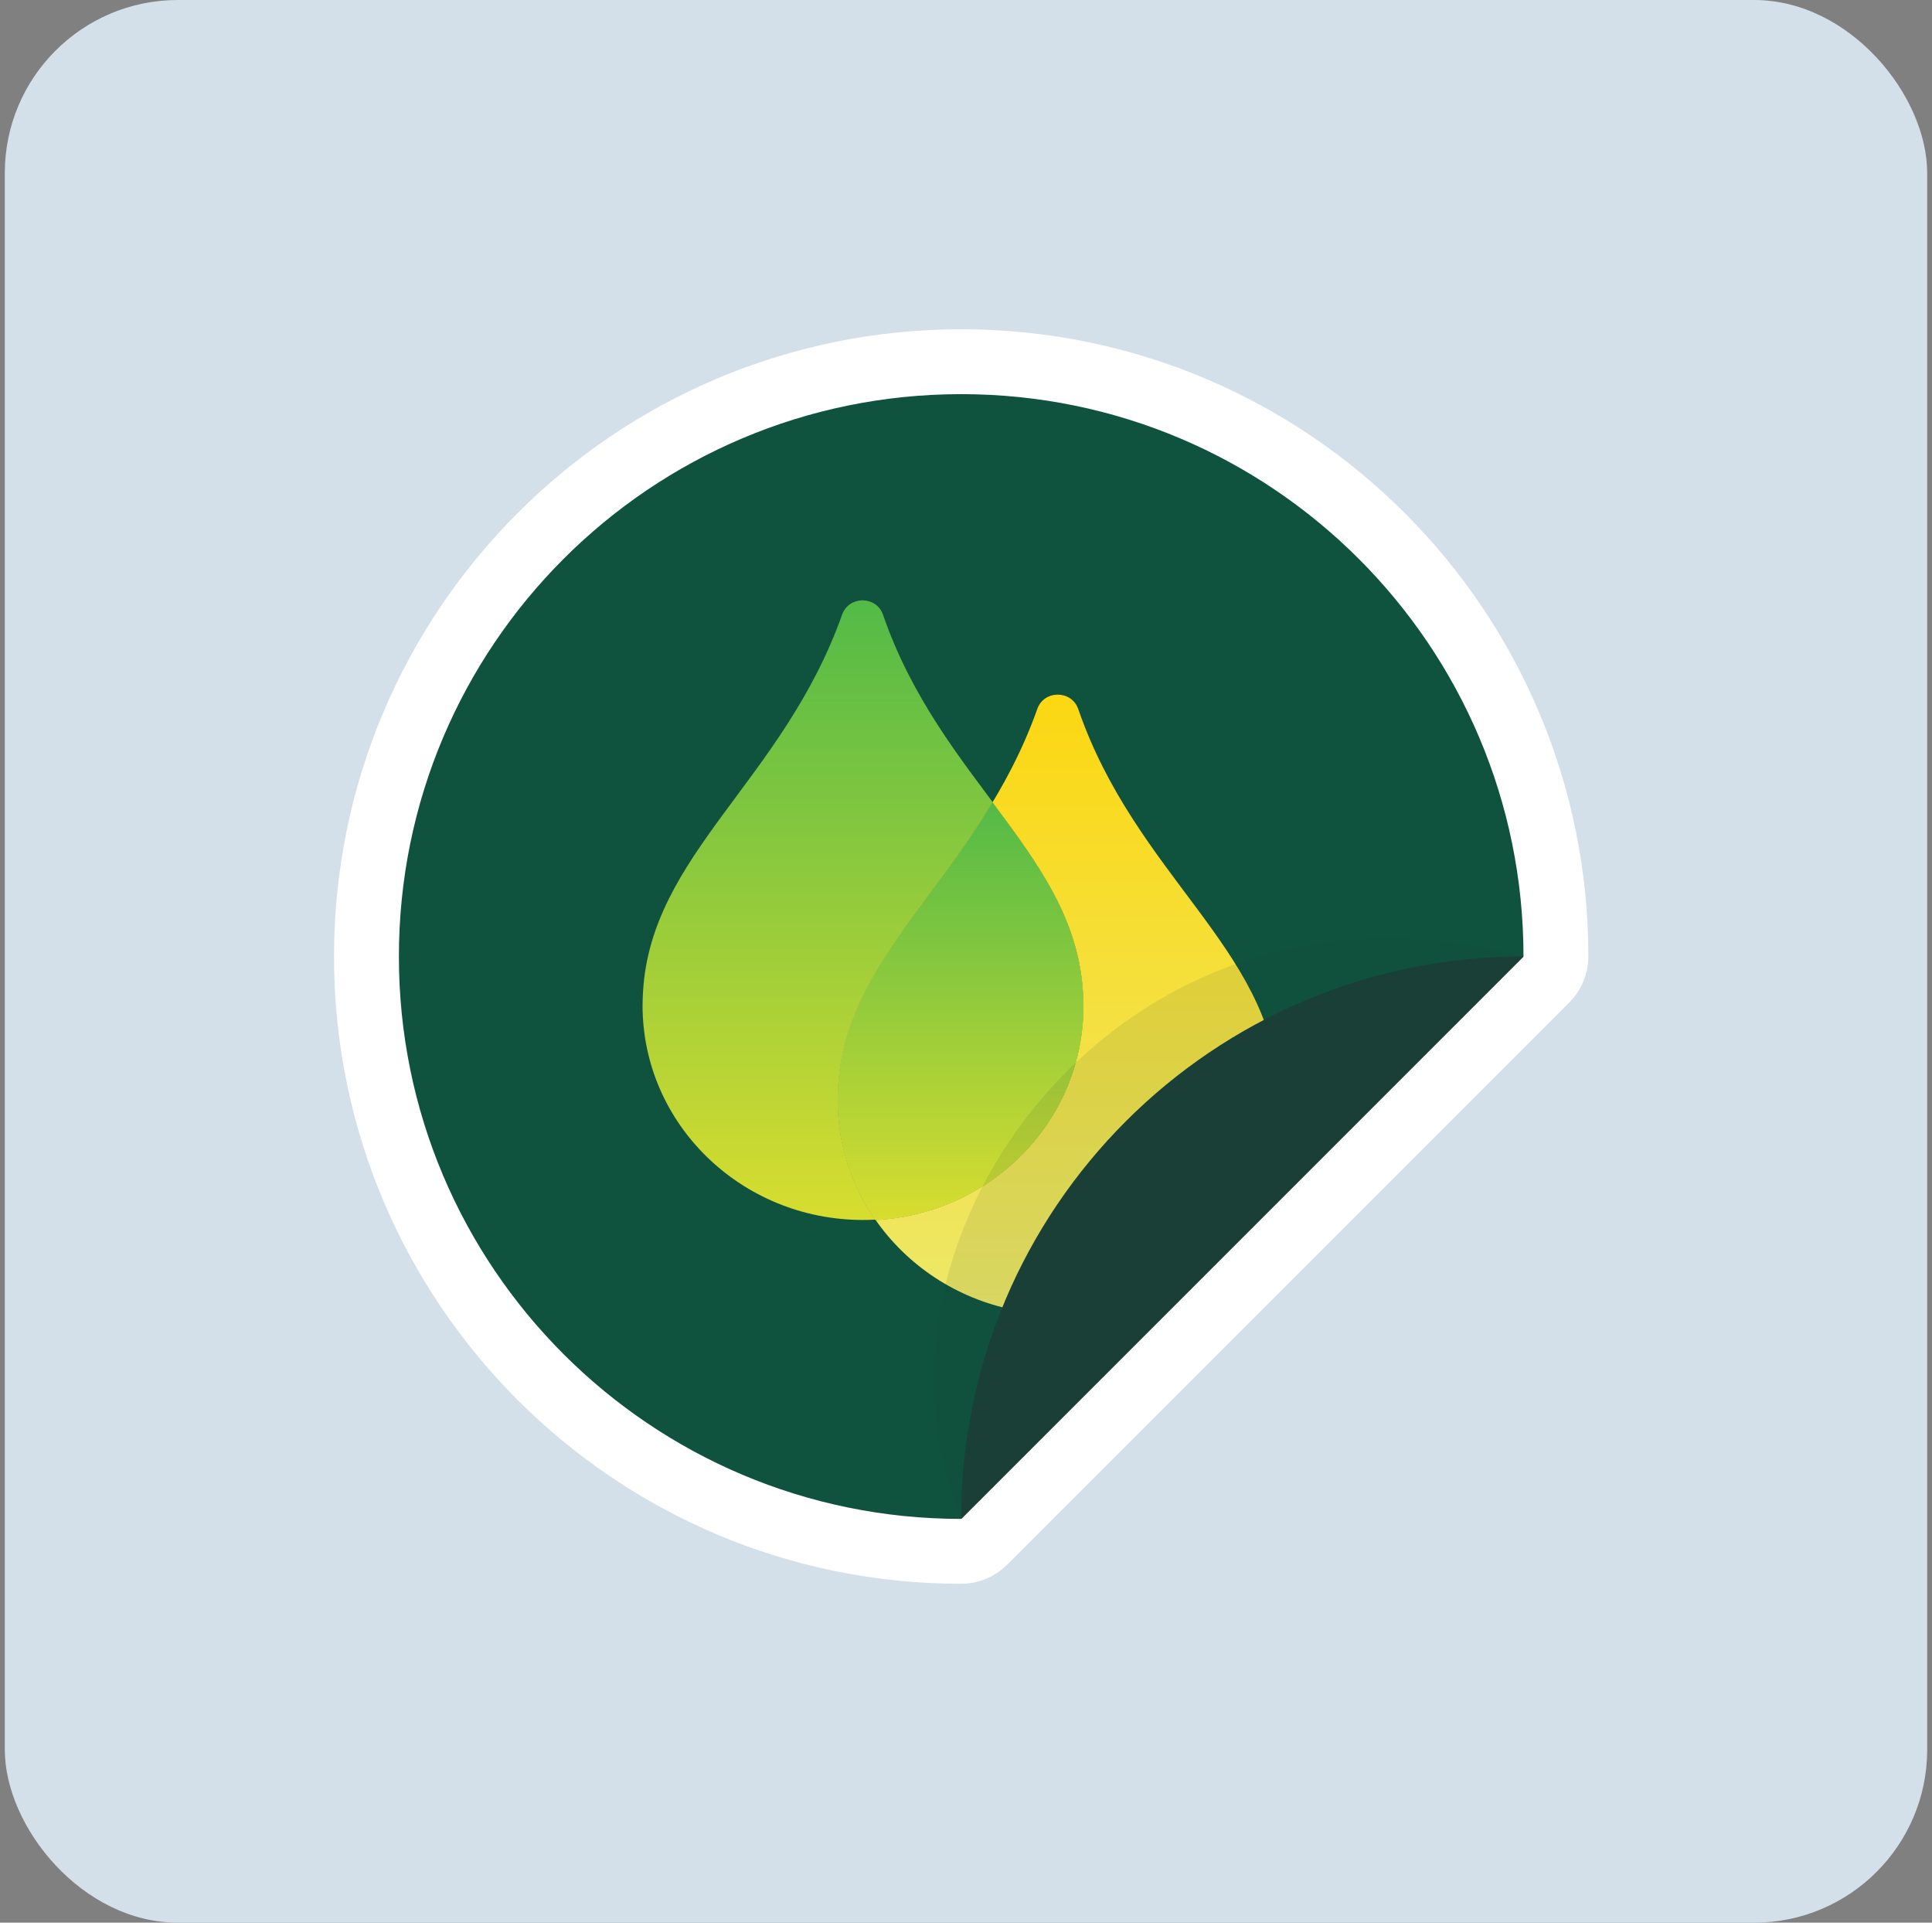 <svg width="201" height="200" viewBox="0 0 201 200" fill="none" xmlns="http://www.w3.org/2000/svg">
<rect x="0" y="0" width="201" height="200" fill="#808080" stroke="none"/>
<rect x="0.5" width="200" height="200" rx="18" fill="#D3E0E9"/>
<path d="M100 161.375C100.895 161.375 101.754 161.019 102.386 160.387L160.886 101.887C161.519 101.254 161.875 100.395 161.875 99.5C161.875 65.327 134.173 37.625 100 37.625C65.827 37.625 38.125 65.327 38.125 99.5C38.125 133.673 65.827 161.375 100 161.375Z" fill="#0F533E" stroke="white" stroke-width="6.75" stroke-linejoin="round"/>
<path fill-rule="evenodd" clip-rule="evenodd" d="M89.693 62.45C88.821 62.466 87.957 62.962 87.61 63.938C81.489 81.195 67.679 88.885 66.895 103.238C66.868 103.688 66.85 104.137 66.85 104.587C66.85 116.912 77.117 126.903 89.783 126.903C102.449 126.903 112.716 116.912 112.716 104.587C112.716 104.139 112.697 103.685 112.669 103.238C111.887 88.89 97.814 81.201 91.872 63.959C91.532 62.97 90.661 62.467 89.781 62.45H89.693Z" fill="url(#paint0_linear_6040_29207)"/>
<path fill-rule="evenodd" clip-rule="evenodd" d="M132.977 113.045C132.194 98.698 118.121 91.008 112.18 73.766C111.491 71.765 108.625 71.751 107.918 73.746C101.795 91.003 87.985 98.692 87.202 113.045C87.174 113.495 87.156 113.944 87.156 114.393C87.156 126.718 97.424 136.71 110.089 136.71C122.754 136.71 133.023 126.718 133.023 114.393C133.023 113.944 133.004 113.494 132.977 113.045Z" fill="url(#paint1_linear_6040_29207)"/>
<path d="M103.25 83.468C101.201 86.88 98.95 89.922 96.797 92.831C91.964 99.362 87.63 105.22 87.202 113.08C87.186 113.334 87.178 113.589 87.172 113.845C87.171 113.89 87.168 113.935 87.166 113.98C87.162 114.062 87.158 114.144 87.162 114.226C87.161 114.256 87.16 114.285 87.159 114.314C87.158 114.351 87.156 114.388 87.156 114.426C87.156 119.049 88.601 123.344 91.074 126.903C103.132 126.293 112.715 116.567 112.715 104.66C112.715 104.623 112.714 104.586 112.712 104.549C112.711 104.519 112.71 104.489 112.709 104.46H112.715C112.715 104.391 112.712 104.323 112.708 104.255C112.704 104.196 112.701 104.137 112.7 104.077C112.693 103.822 112.685 103.567 112.669 103.314C112.25 95.615 108.005 89.838 103.25 83.468Z" fill="#0F533E"/>
<path d="M103.25 83.468C101.201 86.88 98.95 89.922 96.797 92.831C91.964 99.362 87.63 105.22 87.202 113.08C87.186 113.334 87.178 113.589 87.172 113.845C87.171 113.89 87.168 113.935 87.166 113.98C87.162 114.062 87.158 114.144 87.162 114.226C87.161 114.256 87.16 114.285 87.159 114.314C87.158 114.351 87.156 114.388 87.156 114.426C87.156 119.049 88.601 123.344 91.074 126.903C103.132 126.293 112.715 116.567 112.715 104.66C112.715 104.623 112.714 104.586 112.712 104.549C112.711 104.519 112.71 104.489 112.709 104.46H112.715C112.715 104.391 112.712 104.323 112.708 104.255C112.704 104.196 112.701 104.137 112.7 104.077C112.693 103.822 112.685 103.567 112.669 103.314C112.25 95.615 108.005 89.838 103.25 83.468Z" fill="url(#paint2_linear_6040_29207)"/>
<path d="M103.25 83.468C101.201 86.88 98.95 89.922 96.797 92.831C91.964 99.362 87.63 105.22 87.202 113.08C87.186 113.334 87.178 113.589 87.172 113.845C87.171 113.89 87.168 113.935 87.166 113.98C87.162 114.062 87.158 114.144 87.162 114.226C87.161 114.256 87.16 114.285 87.159 114.314C87.158 114.351 87.156 114.388 87.156 114.426C87.156 119.049 88.601 123.344 91.074 126.903C103.132 126.293 112.715 116.567 112.715 104.66C112.715 104.623 112.714 104.586 112.712 104.549C112.711 104.519 112.71 104.489 112.709 104.46H112.715C112.715 104.391 112.712 104.323 112.708 104.255C112.704 104.196 112.701 104.137 112.7 104.077C112.693 103.822 112.685 103.567 112.669 103.314C112.25 95.615 108.005 89.838 103.25 83.468Z" fill="url(#paint3_linear_6040_29207)"/>
<path d="M99.999 158C99.999 125.691 126.19 99.5 158.499 99.5L99.999 158Z" fill="#1A3F36"/>
<path opacity="0.1" d="M99.999 158C87.624 128.75 116.874 88.25 158.499 99.5L99.999 158Z" fill="#1A3F36"/>
<defs>
<linearGradient id="paint0_linear_6040_29207" x1="114.202" y1="126.903" x2="114.202" y2="58.274" gradientUnits="userSpaceOnUse">
<stop stop-color="#D8DD2F"/>
<stop offset="1" stop-color="#4AB849"/>
</linearGradient>
<linearGradient id="paint1_linear_6040_29207" x1="137.902" y1="136.71" x2="137.902" y2="58.543" gradientUnits="userSpaceOnUse">
<stop stop-color="#EDE869"/>
<stop offset="1" stop-color="#FFD400"/>
</linearGradient>
<linearGradient id="paint2_linear_6040_29207" x1="115.435" y1="126.903" x2="115.435" y2="74.225" gradientUnits="userSpaceOnUse">
<stop stop-color="#EDE869"/>
<stop offset="1" stop-color="#FFD400"/>
</linearGradient>
<linearGradient id="paint3_linear_6040_29207" x1="113.543" y1="126.904" x2="113.544" y2="80.653" gradientUnits="userSpaceOnUse">
<stop stop-color="#D8DD2F"/>
<stop offset="1" stop-color="#4AB849"/>
</linearGradient>
</defs>
</svg>
